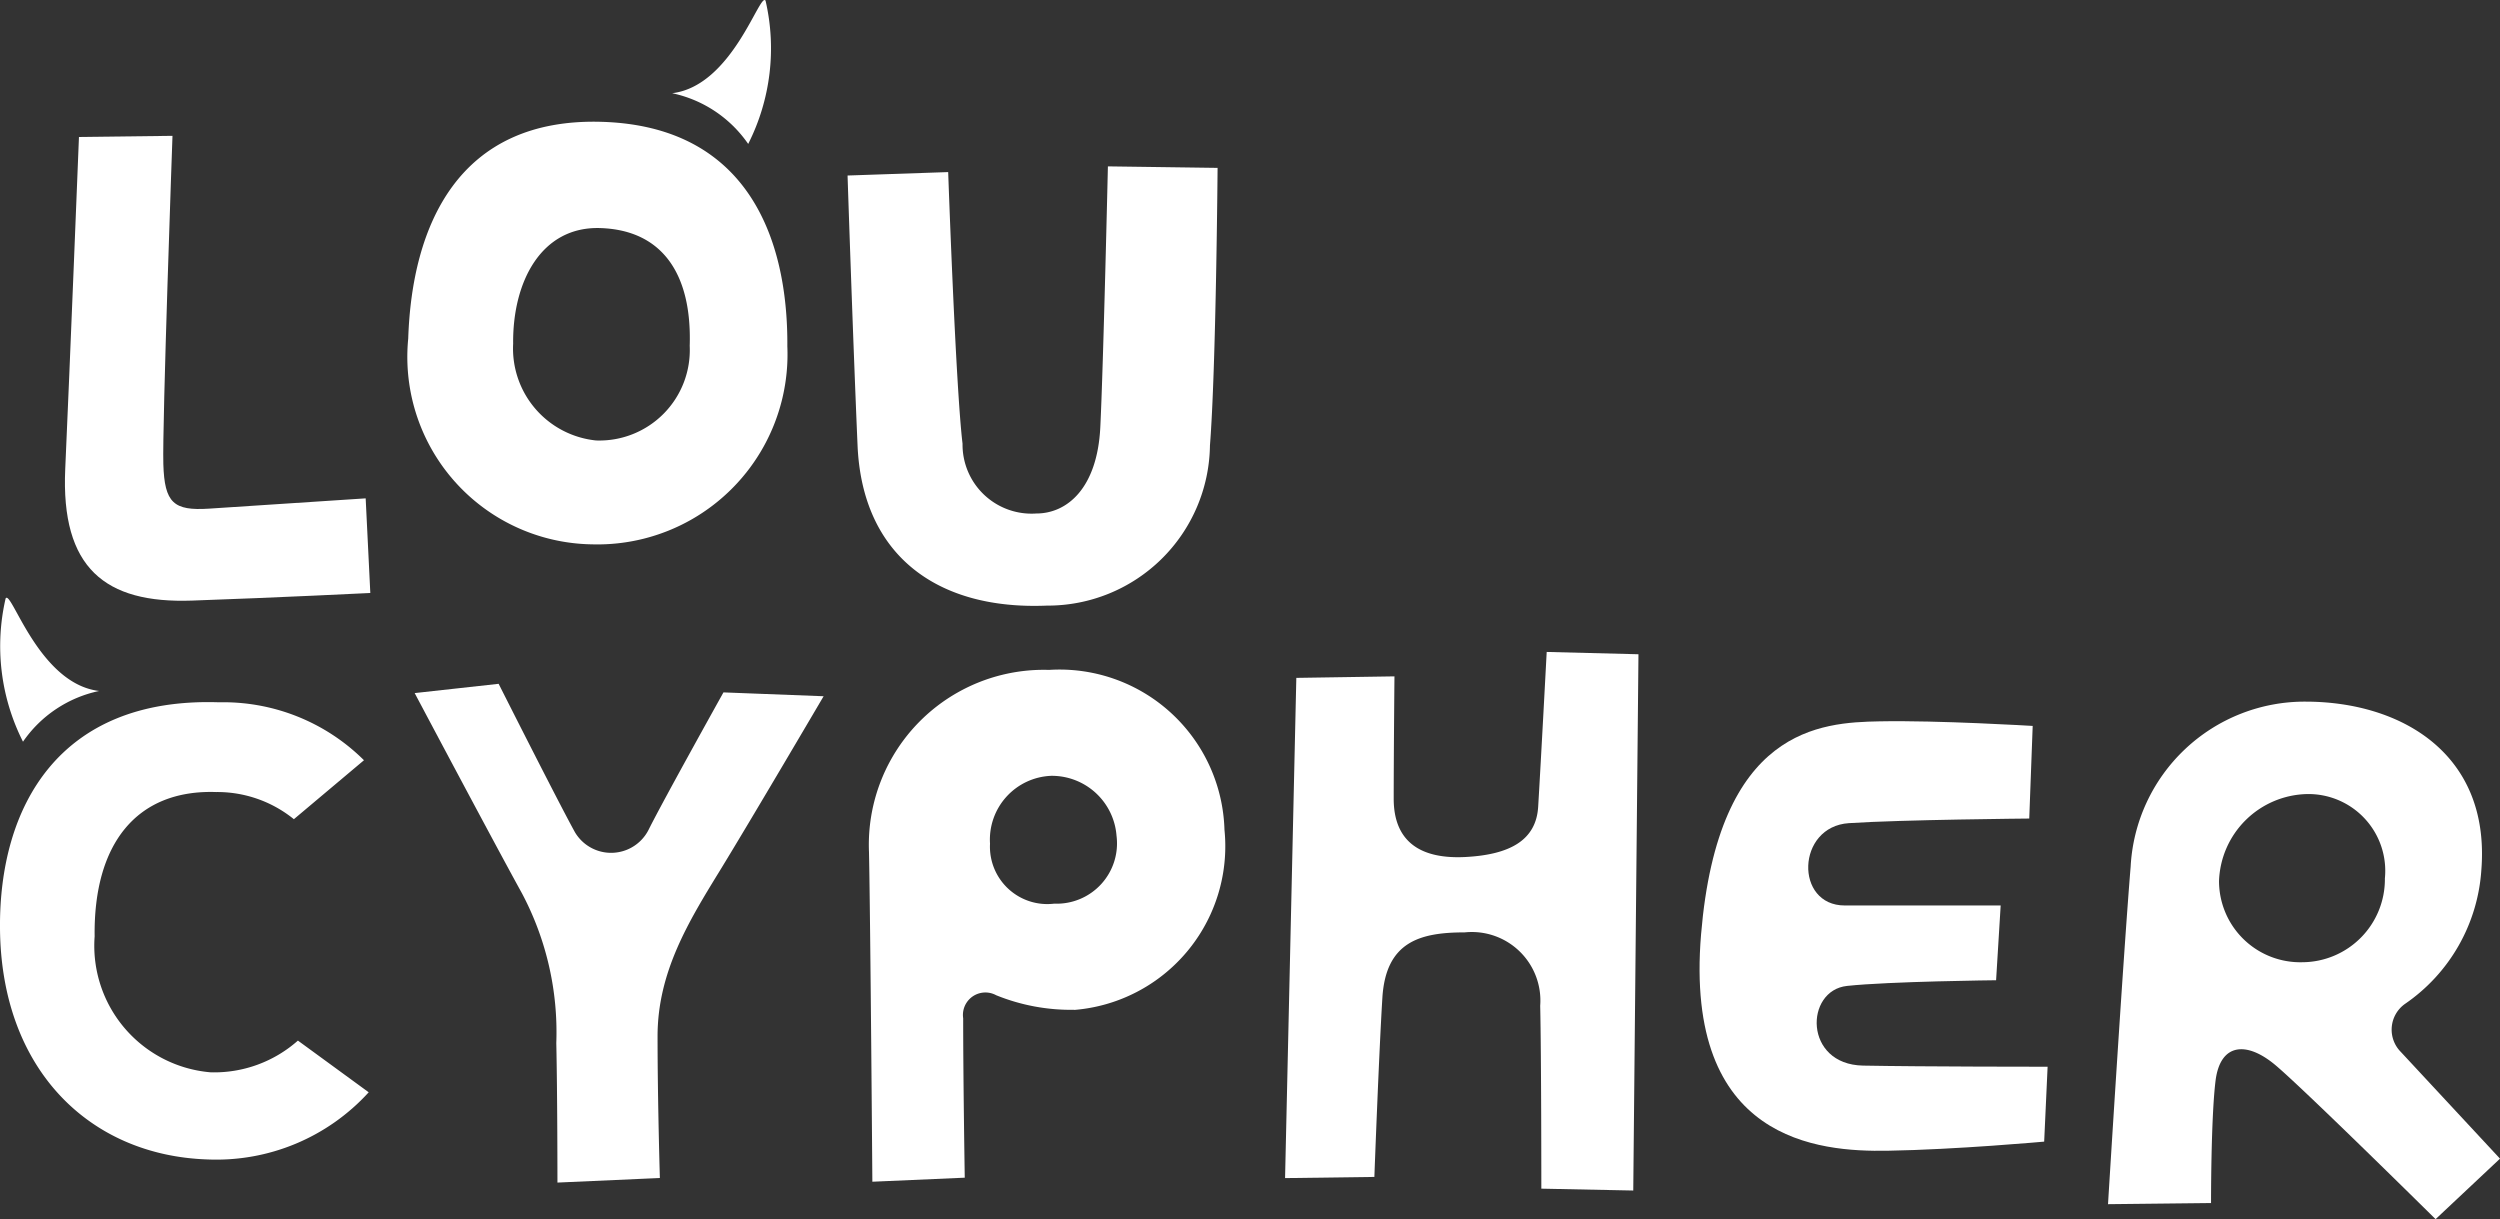 <svg xmlns="http://www.w3.org/2000/svg" xmlns:xlink="http://www.w3.org/1999/xlink" width="79.251" height="38.649" viewBox="0 0 79.251 38.649">
  <rect x="0" y="0" width="79.251" height="38.649" fill="#333333" stroke="none"/>
  <defs>
    <clipPath id="clip-path">
      <rect id="Rectangle_7669" data-name="Rectangle 7669" width="79.251" height="38.649" fill="none"/>
    </clipPath>
  </defs>
  <g id="Group_28883" data-name="Group 28883" transform="translate(0 0)">
    <g id="Group_28882" data-name="Group 28882" transform="translate(0 0)" clip-path="url(#clip-path)">
      <path id="Path_27010" data-name="Path 27010" d="M12.171,19.7s-2.9.145-5.655.241S2.358,18.909,2.5,15.767s.435-10.523.435-10.523L5.9,5.208s-.327,9.176-.29,10.408.327,1.483,1.45,1.41,4.964-.326,4.964-.326Z" transform="translate(-0.432 -0.902)" fill="#fff"/>
      <path id="Path_27011" data-name="Path 27011" d="M21.482,18.065a5.942,5.942,0,0,1-5.829-6.524c.117-3.562,1.574-7.02,6.163-6.869,4.555.149,5.879,3.637,5.855,7.113a6.026,6.026,0,0,1-6.189,6.28m3.094-6.289c.075-2.289-.874-3.673-2.833-3.737-1.873-.061-2.784,1.7-2.764,3.665a2.93,2.93,0,0,0,2.628,3.068,2.868,2.868,0,0,0,2.969-3" transform="translate(-2.712 -0.809)" fill="#fff"/>
      <path id="Path_27012" data-name="Path 27012" d="M44.23,6.427s-.048,6.339-.242,8.8a5.144,5.144,0,0,1-5.171,5.076c-3.481.145-5.85-1.595-6-5.076S32.5,6.669,32.5,6.669l3.19-.109s.237,6.8.455,8.61a2.188,2.188,0,0,0,2.337,2.213c.979,0,1.934-.8,2.03-2.732s.241-8.272.241-8.272Z" transform="translate(-5.632 -1.105)" fill="#fff"/>
      <path id="Path_27013" data-name="Path 27013" d="M11.688,39.292A6.532,6.532,0,0,1,6.58,41.421C2.862,41.3.037,38.595,0,34.1c-.032-3.856,1.863-7.337,6.938-7.171a6.323,6.323,0,0,1,4.6,1.837L9.316,30.635a3.857,3.857,0,0,0-2.466-.861C4.326,29.691,2.963,31.419,3,34.35a4.026,4.026,0,0,0,3.677,4.309,4,4,0,0,0,2.767-1.006Z" transform="translate(0 -4.666)" fill="#fff"/>
      <path id="Path_27014" data-name="Path 27014" d="M18.562,26.221s1.885,3.739,2.416,4.7a1.332,1.332,0,0,0,2.351-.1c.459-.919,2.36-4.328,2.36-4.328l3.175.122s-2.321,3.952-3.3,5.547S23.6,35.362,23.6,37.392s.073,4.495.073,4.495l-3.247.145s0-2.755-.036-4.424A9.4,9.4,0,0,0,19.3,32.86C18.4,31.228,15.9,26.515,15.9,26.515Z" transform="translate(-2.755 -4.544)" fill="#fff"/>
      <path id="Path_27015" data-name="Path 27015" d="M39.828,36.462A6.3,6.3,0,0,1,37.352,36a.712.712,0,0,0-1.045.73c0,1.959.05,5.054.05,5.054l-2.929.128s-.061-8.231-.107-10.455a5.546,5.546,0,0,1,5.711-5.77,5.23,5.23,0,0,1,5.558,5.065,5.206,5.206,0,0,1-4.761,5.714m1.338-5.539a2.057,2.057,0,0,0-2.072-1.882,2.024,2.024,0,0,0-1.937,2.152,1.818,1.818,0,0,0,2.036,1.9,1.912,1.912,0,0,0,1.972-2.17" transform="translate(-5.774 -4.451)" fill="#fff"/>
      <path id="Path_27016" data-name="Path 27016" d="M49.633,25.822l3.111-.048s-.024,2.5-.024,3.879S53.59,31.575,55,31.5s2.24-.536,2.3-1.6c.089-1.474.27-4.9.27-4.9l2.909.073-.165,17L57.4,42.014s0-4.238-.036-5.8a2.173,2.173,0,0,0-2.393-2.324c-1.414,0-2.5.293-2.61,2.07s-.254,5.682-.254,5.682l-2.831.037Z" transform="translate(-8.539 -4.333)" fill="#fff"/>
      <path id="Path_27017" data-name="Path 27017" d="M75.622,30.74s-4.051.036-5.717.146-1.727,2.61-.131,2.61h4.942l-.145,2.37s-3.384.036-4.725.18-1.378,2.49.508,2.526,5.85.036,5.85.036l-.109,2.374s-2.787.253-4.963.289-6.457-.293-5.914-6.854,3.807-6.721,5.655-6.758,4.858.145,4.858.145Z" transform="translate(-11.294 -4.792)" fill="#fff"/>
      <path id="Path_27018" data-name="Path 27018" d="M93.26,41.393l-2.042,1.918S87.06,39.2,86.142,38.429s-1.753-.7-1.9.5S84.1,42.8,84.1,42.8l-3.266.036s.475-7.745.717-10.695a5.524,5.524,0,0,1,5.54-5.236c3.046,0,5.867,1.659,5.578,5.333a5.593,5.593,0,0,1-2.422,4.25,1,1,0,0,0-.133,1.519Zm-3.65-8.875a2.435,2.435,0,0,0-2.465-2.683,2.856,2.856,0,0,0-2.792,2.755A2.576,2.576,0,0,0,87,35.166a2.63,2.63,0,0,0,2.611-2.647" transform="translate(-14.009 -4.663)" fill="#fff"/>
      <path id="Path_27019" data-name="Path 27019" d="M3.14,25.878A3.906,3.906,0,0,0,.729,27.485a6.71,6.71,0,0,1-.551-4.54c.177-.311,1.041,2.7,2.962,2.932" transform="translate(0 -3.973)" fill="#fff"/>
      <path id="Path_27020" data-name="Path 27020" d="M25.774,2.955a3.906,3.906,0,0,1,2.411,1.608,6.71,6.71,0,0,0,.551-4.54c-.177-.311-1.041,2.7-2.962,2.932" transform="translate(-4.467 0)" fill="#fff"/>
    </g>
  </g>
</svg>

